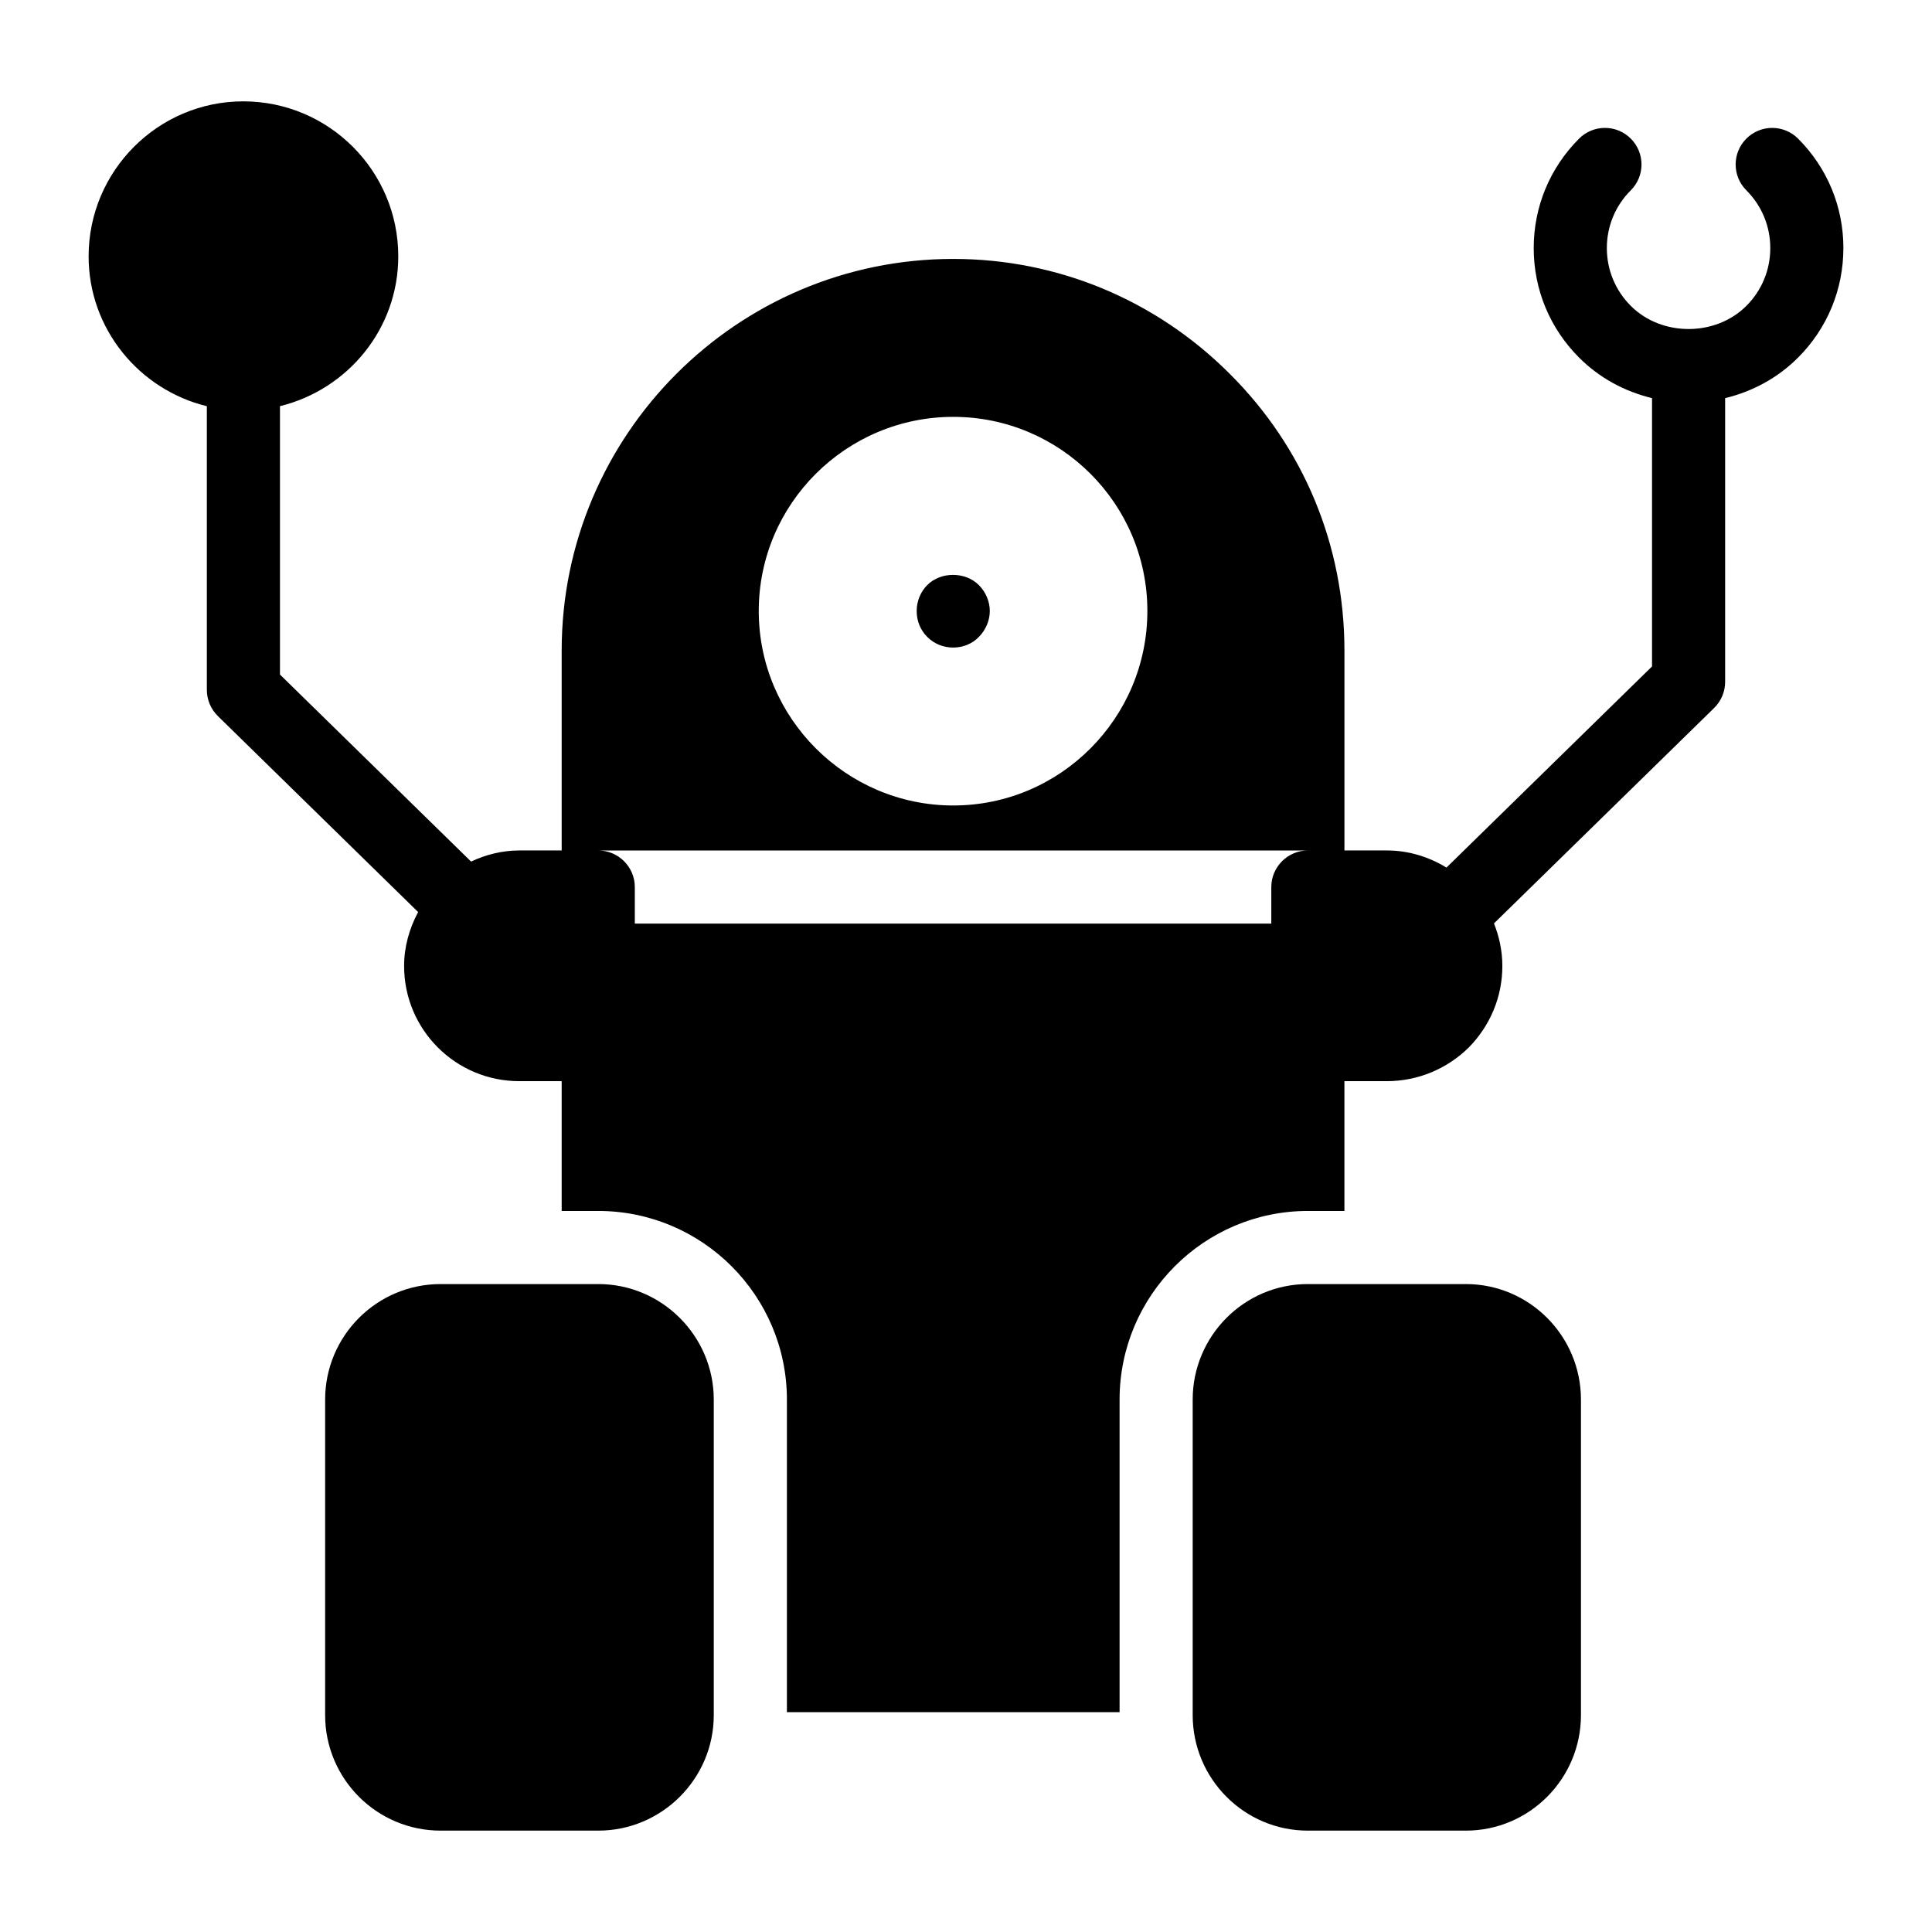 <?xml version="1.0" encoding="UTF-8"?>
<!-- Uploaded to: SVG Repo, www.svgrepo.com, Generator: SVG Repo Mixer Tools -->
<svg fill="#000000" width="800px" height="800px" version="1.1" viewBox="144 144 512 512" xmlns="http://www.w3.org/2000/svg">
 <g>
  <path d="m396.62 315.61c2.516 0 5.035-0.969 6.773-2.809 1.844-1.84 2.914-4.363 2.914-6.879 0-2.523-1.07-5.039-2.914-6.883-3.578-3.582-10.078-3.582-13.652 0-1.844 1.844-2.809 4.363-2.809 6.883 0 2.617 0.965 5.039 2.809 6.879 1.836 1.84 4.258 2.809 6.879 2.809z"/>
  <path d="m632.52 209.75c0-10.961-4.266-21.266-12.016-29.016-3.785-3.785-9.914-3.785-13.699 0-3.785 3.785-3.785 9.922 0 13.699 4.086 4.094 6.34 9.527 6.34 15.312s-2.25 11.227-6.34 15.316c-8.184 8.18-22.461 8.172-30.629 0-4.086-4.094-6.348-9.531-6.348-15.316s2.262-11.223 6.348-15.312c3.785-3.781 3.785-9.914 0-13.699-3.785-3.785-9.914-3.785-13.699 0-7.75 7.75-12.027 18.051-12.027 29.016 0 10.961 4.277 21.27 12.027 29.02 5.402 5.402 12.086 8.988 19.328 10.738v71.109l-54.477 53.301c-4.629-2.82-10.004-4.539-15.801-4.539h-11.238v-52.996c0-27.805-10.754-53.773-30.422-73.344-19.57-19.57-45.633-30.422-73.246-30.422-57.258 0-103.77 46.602-103.77 103.77v52.996h-11.238c-4.492 0-8.805 1.082-12.773 2.941l-50.645-49.562v-71.125c17.957-4.391 31.352-20.477 31.352-39.695 0-22.672-18.406-41.082-41.078-41.082-22.574 0-40.984 18.41-40.984 41.082 0 19.234 13.414 35.336 31.336 39.711v75.184c0 2.606 1.051 5.102 2.914 6.926l53.074 51.938c-2.336 4.379-3.715 9.215-3.715 14.301 0 16.859 13.66 30.52 30.52 30.52h11.238v34.395h9.691c27.57 0 49.996 22.426 49.996 49.988v82.84h88.164v-82.84c0-27.566 22.387-49.988 49.898-49.988h9.684v-34.395h11.238c8.137 0 15.891-3.199 21.703-8.914 5.719-5.812 8.914-13.469 8.914-21.605 0-3.992-0.824-7.785-2.223-11.289l58.348-57.09c1.863-1.82 2.914-4.32 2.914-6.926v-75.184c7.238-1.754 13.922-5.336 19.32-10.738 7.75-7.75 12.016-18.059 12.016-29.02zm-235.9 44.723c28.387 0 51.445 23.059 51.445 51.445s-23.059 51.543-51.445 51.543c-28.387 0-51.543-23.156-51.543-51.543s23.156-51.445 51.543-51.445zm-84.387 134.29v-9.688c0-5.328-4.359-9.688-9.688-9.688h188.05c-5.328 0-9.688 4.359-9.688 9.688v9.688z"/>
  <path d="m532.45 484.29h-41.855c-16.859 0-30.52 13.758-30.52 30.617v83.613c0 16.859 13.66 30.617 30.52 30.617h41.855c16.859 0 30.52-13.758 30.52-30.617v-83.613c0-16.859-13.66-30.617-30.52-30.617z"/>
  <path d="m302.54 484.29h-41.758c-16.957 0-30.617 13.758-30.617 30.617v83.613c0 16.859 13.66 30.617 30.617 30.617h41.758c16.859 0 30.617-13.758 30.617-30.617v-83.613c-0.004-16.859-13.762-30.617-30.617-30.617z"/>
 </g>
</svg>